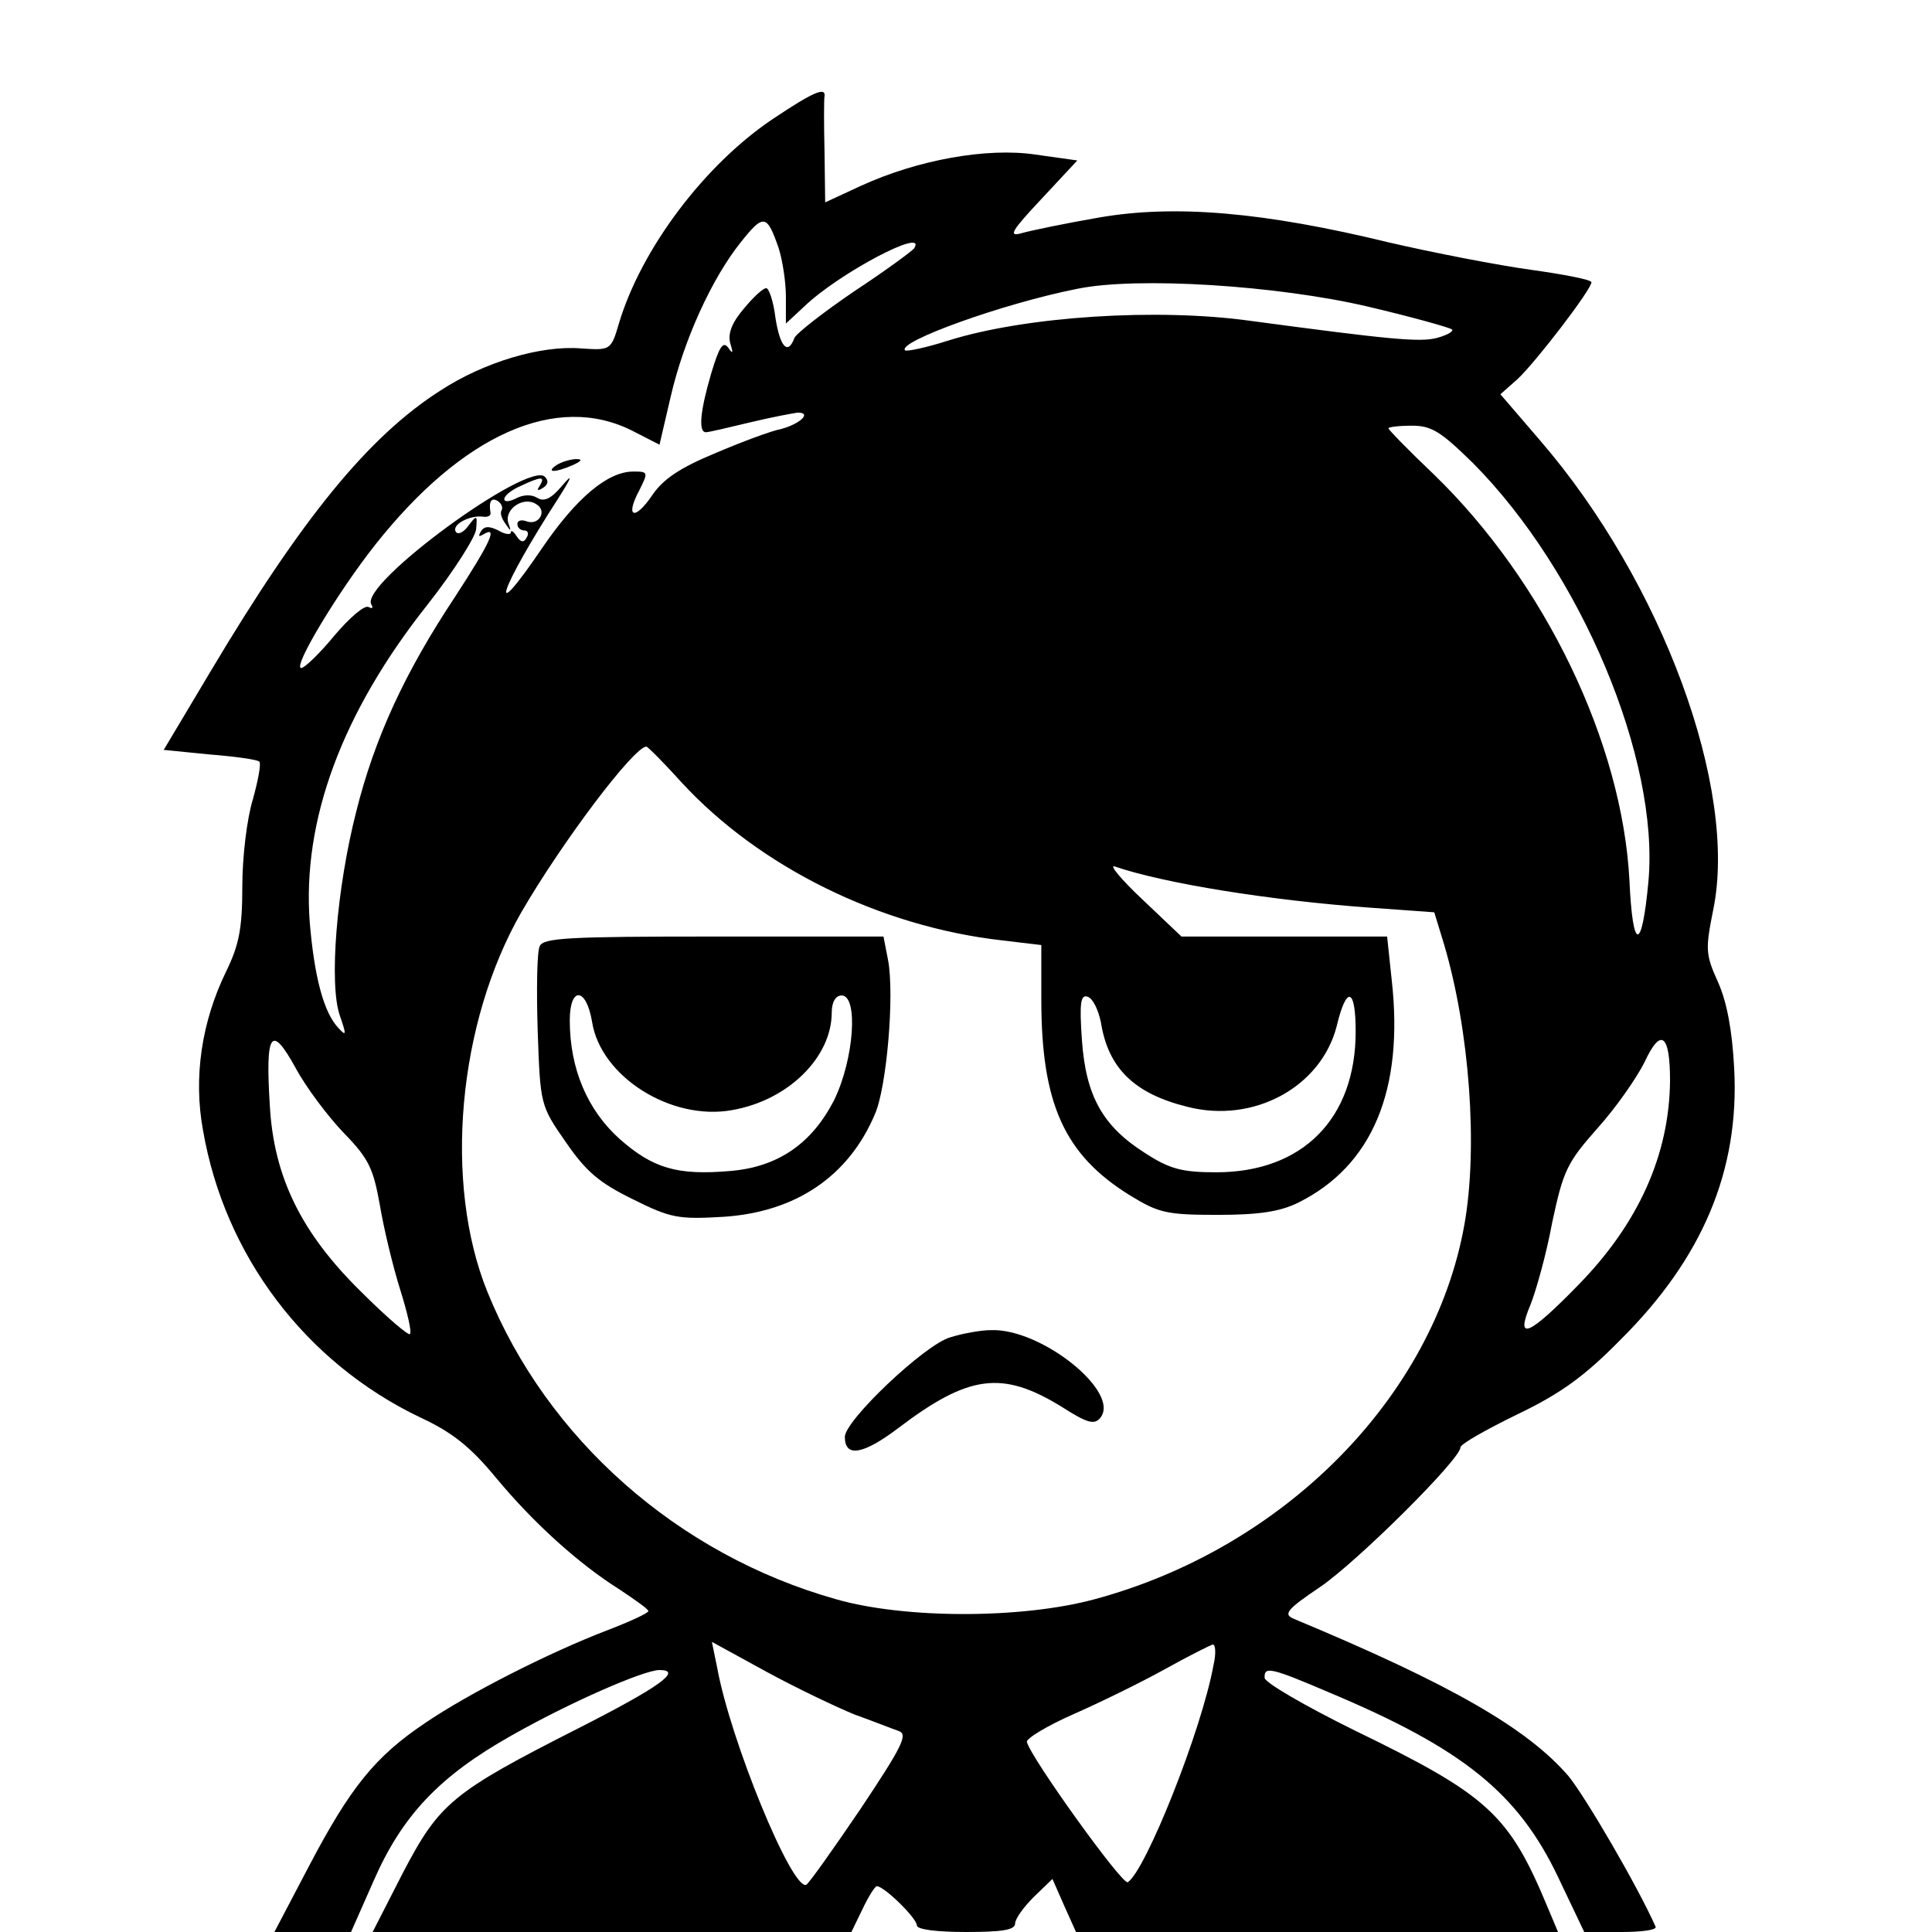 <?xml version="1.0" standalone="no"?>
<!DOCTYPE svg PUBLIC "-//W3C//DTD SVG 20010904//EN"
 "http://www.w3.org/TR/2001/REC-SVG-20010904/DTD/svg10.dtd">
<svg version="1.0" xmlns="http://www.w3.org/2000/svg"
 width="295pt" height="295pt" viewBox="0 0 295 295"
 preserveAspectRatio="xMidYMid meet">
<g transform="translate(0,295) scale(0.1,-0.1)"
fill="#000000" stroke="none">
<path d="M1181 2769 c-105 -70 -202 -199 -236 -313 -12 -41 -13 -41 -58 -38
-61 5 -148 -21 -214 -64 -110 -70 -212 -195 -352 -430 l-71 -119 70 -7 c39 -3
74 -8 76 -11 3 -3 -2 -29 -10 -58 -9 -29 -16 -88 -16 -132 0 -65 -5 -90 -25
-131 -37 -76 -50 -161 -35 -242 33 -191 156 -354 331 -438 50 -23 78 -46 116
-92 58 -70 127 -132 189 -171 24 -16 44 -30 44 -33 0 -3 -28 -16 -62 -29 -89
-34 -213 -97 -279 -142 -76 -51 -114 -98 -177 -218 l-53 -101 58 0 59 0 34 77
c44 101 101 161 211 223 88 50 202 100 226 100 36 0 0 -26 -124 -89 -193 -98
-212 -114 -268 -221 l-46 -90 366 0 365 0 17 35 c9 19 19 35 22 35 12 -1 61
-49 61 -60 0 -6 29 -10 75 -10 55 0 75 3 75 13 0 7 13 25 28 40 l29 28 18 -41
18 -40 368 0 368 0 -16 38 c-59 142 -91 171 -295 270 -75 37 -137 73 -137 80
-1 18 9 16 98 -22 205 -86 289 -154 350 -282 l40 -84 57 0 c30 0 54 3 52 8
-28 63 -107 198 -133 230 -63 73 -179 140 -419 240 -17 7 -12 14 40 49 57 39
214 195 214 213 0 5 39 27 86 50 67 32 104 59 158 114 126 125 182 259 174
414 -3 58 -11 102 -25 133 -19 42 -19 50 -7 110 38 185 -78 500 -264 716 l-61
71 26 23 c28 26 113 137 113 148 0 4 -42 12 -92 19 -51 7 -149 26 -218 42
-189 46 -325 58 -441 38 -52 -9 -105 -20 -119 -24 -21 -6 -16 3 30 52 l55 59
-64 9 c-74 11 -180 -8 -267 -48 l-54 -25 -1 77 c-1 42 -1 80 0 85 2 15 -18 6
-78 -34z m8 -198 c6 -19 11 -52 11 -74 l0 -41 28 26 c53 51 188 122 168 89 -4
-5 -45 -35 -92 -66 -47 -32 -88 -64 -91 -71 -10 -27 -22 -14 -29 31 -3 25 -10
45 -14 45 -5 0 -20 -14 -34 -31 -18 -21 -25 -38 -21 -53 5 -16 4 -17 -3 -7 -8
11 -14 1 -26 -39 -17 -58 -20 -90 -8 -90 4 0 34 7 67 15 33 8 66 14 73 15 22
0 4 -17 -25 -25 -16 -3 -61 -20 -101 -37 -53 -22 -79 -39 -96 -64 -27 -40 -42
-34 -20 7 14 28 14 29 -9 29 -39 0 -87 -40 -140 -118 -85 -125 -65 -63 26 78
21 33 22 38 5 18 -16 -19 -27 -25 -38 -18 -8 5 -21 5 -32 -1 -10 -5 -18 -6
-18 -1 0 5 11 14 25 20 32 15 38 15 29 0 -5 -7 -3 -8 5 -3 8 5 9 11 3 17 -25
25 -284 -164 -265 -195 3 -5 2 -7 -4 -4 -6 4 -29 -16 -52 -43 -23 -28 -46 -50
-51 -50 -14 0 56 116 112 187 134 170 278 234 394 175 l41 -21 17 73 c20 87
63 181 107 236 35 44 40 43 58 -9z m899 -89 c68 -16 125 -32 129 -35 3 -3 -8
-9 -23 -13 -26 -7 -75 -2 -284 26 -143 20 -344 7 -462 -30 -34 -11 -64 -17
-66 -15 -13 13 151 72 263 94 92 19 306 5 443 -27z m161 -239 c165 -166 285
-452 268 -639 -10 -108 -24 -108 -29 2 -11 210 -129 455 -298 619 -39 37 -70
69 -70 71 0 2 16 4 36 4 30 0 44 -9 93 -57z m-1483 -72 c-3 -4 0 -13 6 -21 8
-12 9 -12 4 2 -6 21 24 41 43 28 17 -10 4 -33 -15 -26 -8 3 -14 1 -14 -4 0 -6
5 -10 11 -10 5 0 7 -5 3 -11 -4 -8 -9 -7 -15 2 -5 8 -9 10 -9 6 0 -4 -9 -3
-19 3 -14 7 -22 7 -27 -2 -4 -7 -3 -8 4 -4 23 14 11 -12 -43 -95 -77 -116
-123 -216 -151 -328 -30 -117 -42 -264 -25 -312 10 -29 10 -32 -2 -19 -23 24
-37 79 -44 161 -12 156 49 321 180 486 40 51 73 103 74 115 2 22 1 22 -12 5
-7 -10 -16 -14 -19 -9 -7 11 22 26 42 23 7 -1 12 2 11 6 -3 17 1 24 11 18 6
-4 8 -10 6 -14z m275 -416 c119 -129 303 -220 490 -241 l59 -7 0 -83 c0 -159
35 -237 135 -299 44 -27 56 -30 134 -30 64 0 96 5 124 19 112 56 161 171 142
340 l-7 66 -157 0 -157 0 -59 56 c-33 31 -52 54 -43 51 76 -26 238 -52 391
-63 l97 -7 15 -49 c39 -132 52 -310 31 -428 -47 -263 -275 -494 -565 -572
-111 -30 -289 -30 -394 0 -242 68 -442 245 -533 470 -67 166 -45 410 52 579
62 107 172 253 191 253 2 0 27 -25 54 -55z m640 -366 c11 -70 51 -109 132
-129 101 -26 204 30 228 123 15 63 29 59 29 -8 0 -133 -81 -215 -213 -215 -52
0 -71 5 -108 29 -65 41 -91 87 -97 173 -4 57 -2 70 9 66 8 -3 16 -20 20 -39z
m-1156 -169 c38 -39 45 -54 55 -110 6 -36 20 -94 31 -129 11 -35 18 -65 15
-68 -2 -3 -36 26 -74 64 -92 90 -134 176 -140 285 -7 112 2 125 39 58 16 -30
50 -75 74 -100z m2025 80 c-1 -113 -48 -218 -140 -312 -76 -78 -97 -87 -73
-30 8 20 24 76 33 125 17 80 23 92 69 144 28 31 60 77 72 101 25 54 39 43 39
-28z m-1245 -968 c28 -10 58 -22 67 -25 15 -5 6 -23 -58 -119 -42 -62 -79
-114 -83 -116 -22 -8 -116 221 -136 332 l-8 39 84 -46 c46 -25 107 -54 134
-65z m548 76 c-18 -100 -104 -315 -131 -332 -8 -5 -148 190 -154 214 -2 5 31
25 72 43 41 18 104 49 140 69 36 20 68 36 72 37 4 0 5 -14 1 -31z"/>
<path d="M850 2240 c-18 -12 -2 -12 25 0 13 6 15 9 5 9 -8 0 -22 -4 -30 -9z"/>
<path d="M824 1505 c-4 -8 -5 -66 -3 -129 4 -113 4 -114 43 -170 31 -45 51
-62 102 -87 58 -29 70 -31 138 -27 111 7 192 62 232 157 18 41 30 182 20 235
l-7 36 -260 0 c-222 0 -260 -2 -265 -15z m80 -115 c13 -84 121 -152 214 -135
86 15 152 81 152 149 0 16 6 26 15 26 26 0 19 -97 -11 -159 -34 -67 -86 -103
-159 -109 -81 -7 -118 4 -169 49 -49 44 -76 107 -76 181 0 52 25 51 34 -2z"/>
<path d="M1451 908 c-39 -11 -161 -127 -161 -152 0 -32 28 -27 81 13 108 82
159 89 250 33 39 -25 50 -28 59 -17 32 39 -90 137 -167 134 -15 0 -43 -5 -62
-11z"/>
</g>
</svg>
